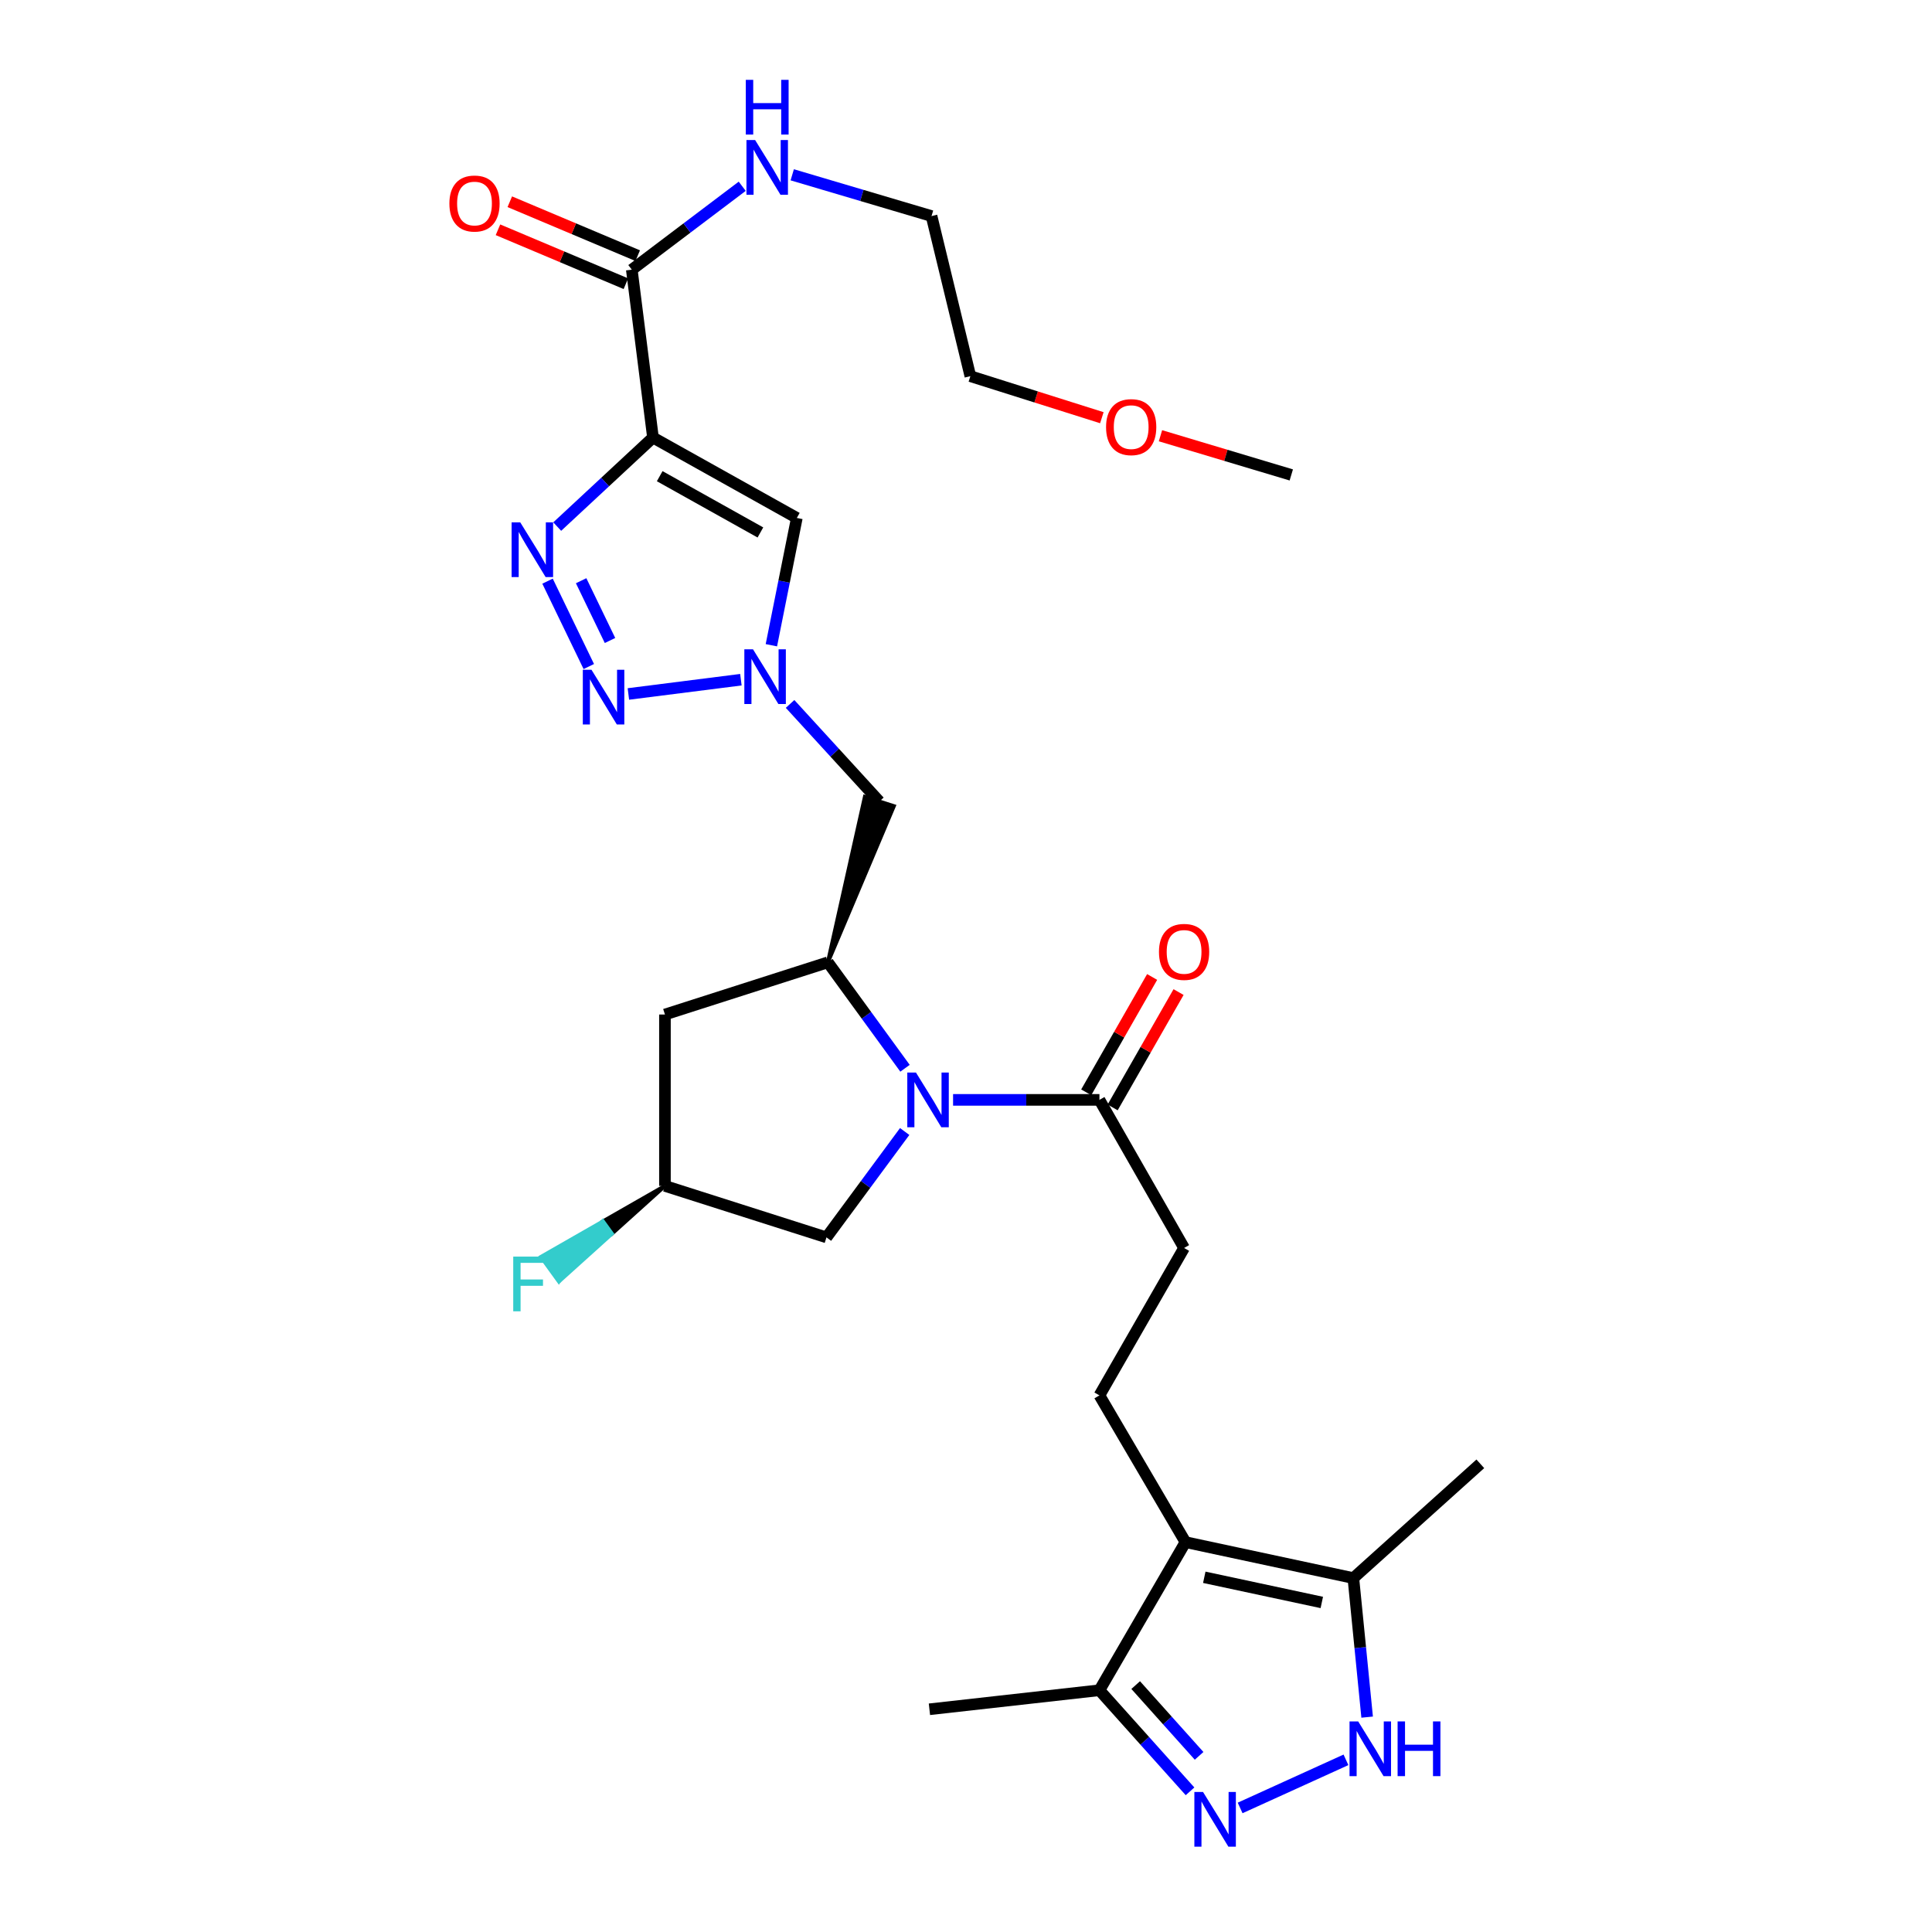 <?xml version='1.0' encoding='iso-8859-1'?>
<svg version='1.1' baseProfile='full'
              xmlns='http://www.w3.org/2000/svg'
                      xmlns:rdkit='http://www.rdkit.org/xml'
                      xmlns:xlink='http://www.w3.org/1999/xlink'
                  xml:space='preserve'
width='1000px' height='1000px' viewBox='0 0 1000 1000'>
<!-- END OF HEADER -->
<rect style='opacity:1.0;fill:#FFFFFF;stroke:none' width='1000' height='1000' x='0' y='0'> </rect>
<path class='bond-1' d='M 337.978,226.476 L 313.196,249.518' style='fill:none;fill-rule:evenodd;stroke:#000000;stroke-width:6px;stroke-linecap:butt;stroke-linejoin:miter;stroke-opacity:1' />
<path class='bond-1' d='M 313.196,249.518 L 288.414,272.559' style='fill:none;fill-rule:evenodd;stroke:#0000FF;stroke-width:6px;stroke-linecap:butt;stroke-linejoin:miter;stroke-opacity:1' />
<path class='bond-6' d='M 337.978,226.476 L 412.438,268.091' style='fill:none;fill-rule:evenodd;stroke:#000000;stroke-width:6px;stroke-linecap:butt;stroke-linejoin:miter;stroke-opacity:1' />
<path class='bond-6' d='M 341.461,246.469 L 393.584,275.6' style='fill:none;fill-rule:evenodd;stroke:#000000;stroke-width:6px;stroke-linecap:butt;stroke-linejoin:miter;stroke-opacity:1' />
<path class='bond-11' d='M 337.978,226.476 L 327.021,139.588' style='fill:none;fill-rule:evenodd;stroke:#000000;stroke-width:6px;stroke-linecap:butt;stroke-linejoin:miter;stroke-opacity:1' />
<path class='bond-0' d='M 468.436,552.932 L 448.467,525.515' style='fill:none;fill-rule:evenodd;stroke:#0000FF;stroke-width:6px;stroke-linecap:butt;stroke-linejoin:miter;stroke-opacity:1' />
<path class='bond-0' d='M 448.467,525.515 L 428.498,498.098' style='fill:none;fill-rule:evenodd;stroke:#000000;stroke-width:6px;stroke-linecap:butt;stroke-linejoin:miter;stroke-opacity:1' />
<path class='bond-9' d='M 493.31,569.294 L 531.186,569.294' style='fill:none;fill-rule:evenodd;stroke:#0000FF;stroke-width:6px;stroke-linecap:butt;stroke-linejoin:miter;stroke-opacity:1' />
<path class='bond-9' d='M 531.186,569.294 L 569.061,569.294' style='fill:none;fill-rule:evenodd;stroke:#000000;stroke-width:6px;stroke-linecap:butt;stroke-linejoin:miter;stroke-opacity:1' />
<path class='bond-16' d='M 468.26,585.666 L 448.02,613.069' style='fill:none;fill-rule:evenodd;stroke:#0000FF;stroke-width:6px;stroke-linecap:butt;stroke-linejoin:miter;stroke-opacity:1' />
<path class='bond-16' d='M 448.02,613.069 L 427.78,640.472' style='fill:none;fill-rule:evenodd;stroke:#000000;stroke-width:6px;stroke-linecap:butt;stroke-linejoin:miter;stroke-opacity:1' />
<path class='bond-2' d='M 283.407,300.805 L 304.759,344.999' style='fill:none;fill-rule:evenodd;stroke:#0000FF;stroke-width:6px;stroke-linecap:butt;stroke-linejoin:miter;stroke-opacity:1' />
<path class='bond-2' d='M 300.794,300.581 L 315.74,331.517' style='fill:none;fill-rule:evenodd;stroke:#0000FF;stroke-width:6px;stroke-linecap:butt;stroke-linejoin:miter;stroke-opacity:1' />
<path class='bond-29' d='M 325.252,359.197 L 383.488,351.814' style='fill:none;fill-rule:evenodd;stroke:#0000FF;stroke-width:6px;stroke-linecap:butt;stroke-linejoin:miter;stroke-opacity:1' />
<path class='bond-3' d='M 399.262,333.973 L 405.85,301.032' style='fill:none;fill-rule:evenodd;stroke:#0000FF;stroke-width:6px;stroke-linecap:butt;stroke-linejoin:miter;stroke-opacity:1' />
<path class='bond-3' d='M 405.85,301.032 L 412.438,268.091' style='fill:none;fill-rule:evenodd;stroke:#000000;stroke-width:6px;stroke-linecap:butt;stroke-linejoin:miter;stroke-opacity:1' />
<path class='bond-13' d='M 408.941,364.355 L 432.049,389.602' style='fill:none;fill-rule:evenodd;stroke:#0000FF;stroke-width:6px;stroke-linecap:butt;stroke-linejoin:miter;stroke-opacity:1' />
<path class='bond-13' d='M 432.049,389.602 L 455.156,414.85' style='fill:none;fill-rule:evenodd;stroke:#000000;stroke-width:6px;stroke-linecap:butt;stroke-linejoin:miter;stroke-opacity:1' />
<path class='bond-4' d='M 613.599,798.207 L 569.061,722.249' style='fill:none;fill-rule:evenodd;stroke:#000000;stroke-width:6px;stroke-linecap:butt;stroke-linejoin:miter;stroke-opacity:1' />
<path class='bond-10' d='M 613.599,798.207 L 700.496,816.813' style='fill:none;fill-rule:evenodd;stroke:#000000;stroke-width:6px;stroke-linecap:butt;stroke-linejoin:miter;stroke-opacity:1' />
<path class='bond-10' d='M 623.335,816.402 L 684.163,829.426' style='fill:none;fill-rule:evenodd;stroke:#000000;stroke-width:6px;stroke-linecap:butt;stroke-linejoin:miter;stroke-opacity:1' />
<path class='bond-12' d='M 613.599,798.207 L 569.061,874.864' style='fill:none;fill-rule:evenodd;stroke:#000000;stroke-width:6px;stroke-linecap:butt;stroke-linejoin:miter;stroke-opacity:1' />
<path class='bond-5' d='M 615.958,927.189 L 592.51,901.027' style='fill:none;fill-rule:evenodd;stroke:#0000FF;stroke-width:6px;stroke-linecap:butt;stroke-linejoin:miter;stroke-opacity:1' />
<path class='bond-5' d='M 592.51,901.027 L 569.061,874.864' style='fill:none;fill-rule:evenodd;stroke:#000000;stroke-width:6px;stroke-linecap:butt;stroke-linejoin:miter;stroke-opacity:1' />
<path class='bond-5' d='M 620.655,908.827 L 604.241,890.513' style='fill:none;fill-rule:evenodd;stroke:#0000FF;stroke-width:6px;stroke-linecap:butt;stroke-linejoin:miter;stroke-opacity:1' />
<path class='bond-5' d='M 604.241,890.513 L 587.827,872.199' style='fill:none;fill-rule:evenodd;stroke:#000000;stroke-width:6px;stroke-linecap:butt;stroke-linejoin:miter;stroke-opacity:1' />
<path class='bond-31' d='M 641.887,935.79 L 696.667,910.886' style='fill:none;fill-rule:evenodd;stroke:#0000FF;stroke-width:6px;stroke-linecap:butt;stroke-linejoin:miter;stroke-opacity:1' />
<path class='bond-7' d='M 428.498,498.098 L 462.657,417.252 L 447.655,412.448 Z' style='fill:#000000;fill-rule:evenodd;fill-opacity:1;stroke:#000000;stroke-width:2px;stroke-linecap:butt;stroke-linejoin:miter;stroke-opacity:1;' />
<path class='bond-15' d='M 428.498,498.098 L 344.174,525.114' style='fill:none;fill-rule:evenodd;stroke:#000000;stroke-width:6px;stroke-linecap:butt;stroke-linejoin:miter;stroke-opacity:1' />
<path class='bond-8' d='M 707.632,888.783 L 704.064,852.798' style='fill:none;fill-rule:evenodd;stroke:#0000FF;stroke-width:6px;stroke-linecap:butt;stroke-linejoin:miter;stroke-opacity:1' />
<path class='bond-8' d='M 704.064,852.798 L 700.496,816.813' style='fill:none;fill-rule:evenodd;stroke:#000000;stroke-width:6px;stroke-linecap:butt;stroke-linejoin:miter;stroke-opacity:1' />
<path class='bond-17' d='M 569.061,569.294 L 612.882,645.951' style='fill:none;fill-rule:evenodd;stroke:#000000;stroke-width:6px;stroke-linecap:butt;stroke-linejoin:miter;stroke-opacity:1' />
<path class='bond-19' d='M 575.9,573.202 L 592.961,543.349' style='fill:none;fill-rule:evenodd;stroke:#000000;stroke-width:6px;stroke-linecap:butt;stroke-linejoin:miter;stroke-opacity:1' />
<path class='bond-19' d='M 592.961,543.349 L 610.023,513.495' style='fill:none;fill-rule:evenodd;stroke:#FF0000;stroke-width:6px;stroke-linecap:butt;stroke-linejoin:miter;stroke-opacity:1' />
<path class='bond-19' d='M 562.223,565.385 L 579.284,535.532' style='fill:none;fill-rule:evenodd;stroke:#000000;stroke-width:6px;stroke-linecap:butt;stroke-linejoin:miter;stroke-opacity:1' />
<path class='bond-19' d='M 579.284,535.532 L 596.346,505.678' style='fill:none;fill-rule:evenodd;stroke:#FF0000;stroke-width:6px;stroke-linecap:butt;stroke-linejoin:miter;stroke-opacity:1' />
<path class='bond-23' d='M 700.496,816.813 L 766.214,757.668' style='fill:none;fill-rule:evenodd;stroke:#000000;stroke-width:6px;stroke-linecap:butt;stroke-linejoin:miter;stroke-opacity:1' />
<path class='bond-20' d='M 330.08,132.33 L 296.976,118.373' style='fill:none;fill-rule:evenodd;stroke:#000000;stroke-width:6px;stroke-linecap:butt;stroke-linejoin:miter;stroke-opacity:1' />
<path class='bond-20' d='M 296.976,118.373 L 263.871,104.417' style='fill:none;fill-rule:evenodd;stroke:#FF0000;stroke-width:6px;stroke-linecap:butt;stroke-linejoin:miter;stroke-opacity:1' />
<path class='bond-20' d='M 323.961,146.846 L 290.856,132.889' style='fill:none;fill-rule:evenodd;stroke:#000000;stroke-width:6px;stroke-linecap:butt;stroke-linejoin:miter;stroke-opacity:1' />
<path class='bond-20' d='M 290.856,132.889 L 257.751,118.933' style='fill:none;fill-rule:evenodd;stroke:#FF0000;stroke-width:6px;stroke-linecap:butt;stroke-linejoin:miter;stroke-opacity:1' />
<path class='bond-21' d='M 327.021,139.588 L 355.595,118' style='fill:none;fill-rule:evenodd;stroke:#000000;stroke-width:6px;stroke-linecap:butt;stroke-linejoin:miter;stroke-opacity:1' />
<path class='bond-21' d='M 355.595,118 L 384.169,96.412' style='fill:none;fill-rule:evenodd;stroke:#0000FF;stroke-width:6px;stroke-linecap:butt;stroke-linejoin:miter;stroke-opacity:1' />
<path class='bond-24' d='M 569.061,874.864 L 481.07,884.718' style='fill:none;fill-rule:evenodd;stroke:#000000;stroke-width:6px;stroke-linecap:butt;stroke-linejoin:miter;stroke-opacity:1' />
<path class='bond-14' d='M 569.061,722.249 L 612.882,645.951' style='fill:none;fill-rule:evenodd;stroke:#000000;stroke-width:6px;stroke-linecap:butt;stroke-linejoin:miter;stroke-opacity:1' />
<path class='bond-18' d='M 344.174,525.114 L 344.174,613.823' style='fill:none;fill-rule:evenodd;stroke:#000000;stroke-width:6px;stroke-linecap:butt;stroke-linejoin:miter;stroke-opacity:1' />
<path class='bond-30' d='M 427.78,640.472 L 344.174,613.823' style='fill:none;fill-rule:evenodd;stroke:#000000;stroke-width:6px;stroke-linecap:butt;stroke-linejoin:miter;stroke-opacity:1' />
<path class='bond-22' d='M 344.174,613.823 L 312.105,632.178 L 316.724,638.558 Z' style='fill:#000000;fill-rule:evenodd;fill-opacity:1;stroke:#000000;stroke-width:2px;stroke-linecap:butt;stroke-linejoin:miter;stroke-opacity:1;' />
<path class='bond-22' d='M 312.105,632.178 L 289.275,663.293 L 280.037,650.533 Z' style='fill:#33CCCC;fill-rule:evenodd;fill-opacity:1;stroke:#33CCCC;stroke-width:2px;stroke-linecap:butt;stroke-linejoin:miter;stroke-opacity:1;' />
<path class='bond-22' d='M 312.105,632.178 L 316.724,638.558 L 289.275,663.293 Z' style='fill:#33CCCC;fill-rule:evenodd;fill-opacity:1;stroke:#33CCCC;stroke-width:2px;stroke-linecap:butt;stroke-linejoin:miter;stroke-opacity:1;' />
<path class='bond-26' d='M 410.063,90.478 L 446.114,101.157' style='fill:none;fill-rule:evenodd;stroke:#0000FF;stroke-width:6px;stroke-linecap:butt;stroke-linejoin:miter;stroke-opacity:1' />
<path class='bond-26' d='M 446.114,101.157 L 482.164,111.836' style='fill:none;fill-rule:evenodd;stroke:#000000;stroke-width:6px;stroke-linecap:butt;stroke-linejoin:miter;stroke-opacity:1' />
<path class='bond-25' d='M 570.315,216.202 L 536.287,205.454' style='fill:none;fill-rule:evenodd;stroke:#FF0000;stroke-width:6px;stroke-linecap:butt;stroke-linejoin:miter;stroke-opacity:1' />
<path class='bond-25' d='M 536.287,205.454 L 502.258,194.707' style='fill:none;fill-rule:evenodd;stroke:#000000;stroke-width:6px;stroke-linecap:butt;stroke-linejoin:miter;stroke-opacity:1' />
<path class='bond-28' d='M 600.66,225.54 L 634.514,235.683' style='fill:none;fill-rule:evenodd;stroke:#FF0000;stroke-width:6px;stroke-linecap:butt;stroke-linejoin:miter;stroke-opacity:1' />
<path class='bond-28' d='M 634.514,235.683 L 668.368,245.826' style='fill:none;fill-rule:evenodd;stroke:#000000;stroke-width:6px;stroke-linecap:butt;stroke-linejoin:miter;stroke-opacity:1' />
<path class='bond-27' d='M 482.164,111.836 L 502.258,194.707' style='fill:none;fill-rule:evenodd;stroke:#000000;stroke-width:6px;stroke-linecap:butt;stroke-linejoin:miter;stroke-opacity:1' />
<path  class='atom-1' d='M 474.093 555.134
L 483.373 570.134
Q 484.293 571.614, 485.773 574.294
Q 487.253 576.974, 487.333 577.134
L 487.333 555.134
L 491.093 555.134
L 491.093 583.454
L 487.213 583.454
L 477.253 567.054
Q 476.093 565.134, 474.853 562.934
Q 473.653 560.734, 473.293 560.054
L 473.293 583.454
L 469.613 583.454
L 469.613 555.134
L 474.093 555.134
' fill='#0000FF'/>
<path  class='atom-2' d='M 269.282 270.367
L 278.562 285.367
Q 279.482 286.847, 280.962 289.527
Q 282.442 292.207, 282.522 292.367
L 282.522 270.367
L 286.282 270.367
L 286.282 298.687
L 282.402 298.687
L 272.442 282.287
Q 271.282 280.367, 270.042 278.167
Q 268.842 275.967, 268.482 275.287
L 268.482 298.687
L 264.802 298.687
L 264.802 270.367
L 269.282 270.367
' fill='#0000FF'/>
<path  class='atom-3' d='M 306.145 346.665
L 315.425 361.665
Q 316.345 363.145, 317.825 365.825
Q 319.305 368.505, 319.385 368.665
L 319.385 346.665
L 323.145 346.665
L 323.145 374.985
L 319.265 374.985
L 309.305 358.585
Q 308.145 356.665, 306.905 354.465
Q 305.705 352.265, 305.345 351.585
L 305.345 374.985
L 301.665 374.985
L 301.665 346.665
L 306.145 346.665
' fill='#0000FF'/>
<path  class='atom-4' d='M 389.751 336.067
L 399.031 351.067
Q 399.951 352.547, 401.431 355.227
Q 402.911 357.907, 402.991 358.067
L 402.991 336.067
L 406.751 336.067
L 406.751 364.387
L 402.871 364.387
L 392.911 347.987
Q 391.751 346.067, 390.511 343.867
Q 389.311 341.667, 388.951 340.987
L 388.951 364.387
L 385.271 364.387
L 385.271 336.067
L 389.751 336.067
' fill='#0000FF'/>
<path  class='atom-6' d='M 622.681 927.515
L 631.961 942.515
Q 632.881 943.995, 634.361 946.675
Q 635.841 949.355, 635.921 949.515
L 635.921 927.515
L 639.681 927.515
L 639.681 955.835
L 635.801 955.835
L 625.841 939.435
Q 624.681 937.515, 623.441 935.315
Q 622.241 933.115, 621.881 932.435
L 621.881 955.835
L 618.201 955.835
L 618.201 927.515
L 622.681 927.515
' fill='#0000FF'/>
<path  class='atom-9' d='M 702.997 891.003
L 712.277 906.003
Q 713.197 907.483, 714.677 910.163
Q 716.157 912.843, 716.237 913.003
L 716.237 891.003
L 719.997 891.003
L 719.997 919.323
L 716.117 919.323
L 706.157 902.923
Q 704.997 901.003, 703.757 898.803
Q 702.557 896.603, 702.197 895.923
L 702.197 919.323
L 698.517 919.323
L 698.517 891.003
L 702.997 891.003
' fill='#0000FF'/>
<path  class='atom-9' d='M 723.397 891.003
L 727.237 891.003
L 727.237 903.043
L 741.717 903.043
L 741.717 891.003
L 745.557 891.003
L 745.557 919.323
L 741.717 919.323
L 741.717 906.243
L 727.237 906.243
L 727.237 919.323
L 723.397 919.323
L 723.397 891.003
' fill='#0000FF'/>
<path  class='atom-20' d='M 599.882 492.699
Q 599.882 485.899, 603.242 482.099
Q 606.602 478.299, 612.882 478.299
Q 619.162 478.299, 622.522 482.099
Q 625.882 485.899, 625.882 492.699
Q 625.882 499.579, 622.482 503.499
Q 619.082 507.379, 612.882 507.379
Q 606.642 507.379, 603.242 503.499
Q 599.882 499.619, 599.882 492.699
M 612.882 504.179
Q 617.202 504.179, 619.522 501.299
Q 621.882 498.379, 621.882 492.699
Q 621.882 487.139, 619.522 484.339
Q 617.202 481.499, 612.882 481.499
Q 608.562 481.499, 606.202 484.299
Q 603.882 487.099, 603.882 492.699
Q 603.882 498.419, 606.202 501.299
Q 608.562 504.179, 612.882 504.179
' fill='#FF0000'/>
<path  class='atom-21' d='M 232.602 105.343
Q 232.602 98.543, 235.962 94.743
Q 239.322 90.943, 245.602 90.943
Q 251.882 90.943, 255.242 94.743
Q 258.602 98.543, 258.602 105.343
Q 258.602 112.223, 255.202 116.143
Q 251.802 120.023, 245.602 120.023
Q 239.362 120.023, 235.962 116.143
Q 232.602 112.263, 232.602 105.343
M 245.602 116.823
Q 249.922 116.823, 252.242 113.943
Q 254.602 111.023, 254.602 105.343
Q 254.602 99.783, 252.242 96.983
Q 249.922 94.143, 245.602 94.143
Q 241.282 94.143, 238.922 96.943
Q 236.602 99.743, 236.602 105.343
Q 236.602 111.063, 238.922 113.943
Q 241.282 116.823, 245.602 116.823
' fill='#FF0000'/>
<path  class='atom-22' d='M 390.845 72.479
L 400.125 87.479
Q 401.045 88.959, 402.525 91.639
Q 404.005 94.319, 404.085 94.479
L 404.085 72.479
L 407.845 72.479
L 407.845 100.799
L 403.965 100.799
L 394.005 84.399
Q 392.845 82.479, 391.605 80.279
Q 390.405 78.079, 390.045 77.399
L 390.045 100.799
L 386.365 100.799
L 386.365 72.479
L 390.845 72.479
' fill='#0000FF'/>
<path  class='atom-22' d='M 386.025 41.327
L 389.865 41.327
L 389.865 53.367
L 404.345 53.367
L 404.345 41.327
L 408.185 41.327
L 408.185 69.647
L 404.345 69.647
L 404.345 56.567
L 389.865 56.567
L 389.865 69.647
L 386.025 69.647
L 386.025 41.327
' fill='#0000FF'/>
<path  class='atom-23' d='M 265.652 650.415
L 282.492 650.415
L 282.492 653.655
L 269.452 653.655
L 269.452 662.255
L 281.052 662.255
L 281.052 665.535
L 269.452 665.535
L 269.452 678.735
L 265.652 678.735
L 265.652 650.415
' fill='#33CCCC'/>
<path  class='atom-26' d='M 572.497 221.077
Q 572.497 214.277, 575.857 210.477
Q 579.217 206.677, 585.497 206.677
Q 591.777 206.677, 595.137 210.477
Q 598.497 214.277, 598.497 221.077
Q 598.497 227.957, 595.097 231.877
Q 591.697 235.757, 585.497 235.757
Q 579.257 235.757, 575.857 231.877
Q 572.497 227.997, 572.497 221.077
M 585.497 232.557
Q 589.817 232.557, 592.137 229.677
Q 594.497 226.757, 594.497 221.077
Q 594.497 215.517, 592.137 212.717
Q 589.817 209.877, 585.497 209.877
Q 581.177 209.877, 578.817 212.677
Q 576.497 215.477, 576.497 221.077
Q 576.497 226.797, 578.817 229.677
Q 581.177 232.557, 585.497 232.557
' fill='#FF0000'/>
</svg>
